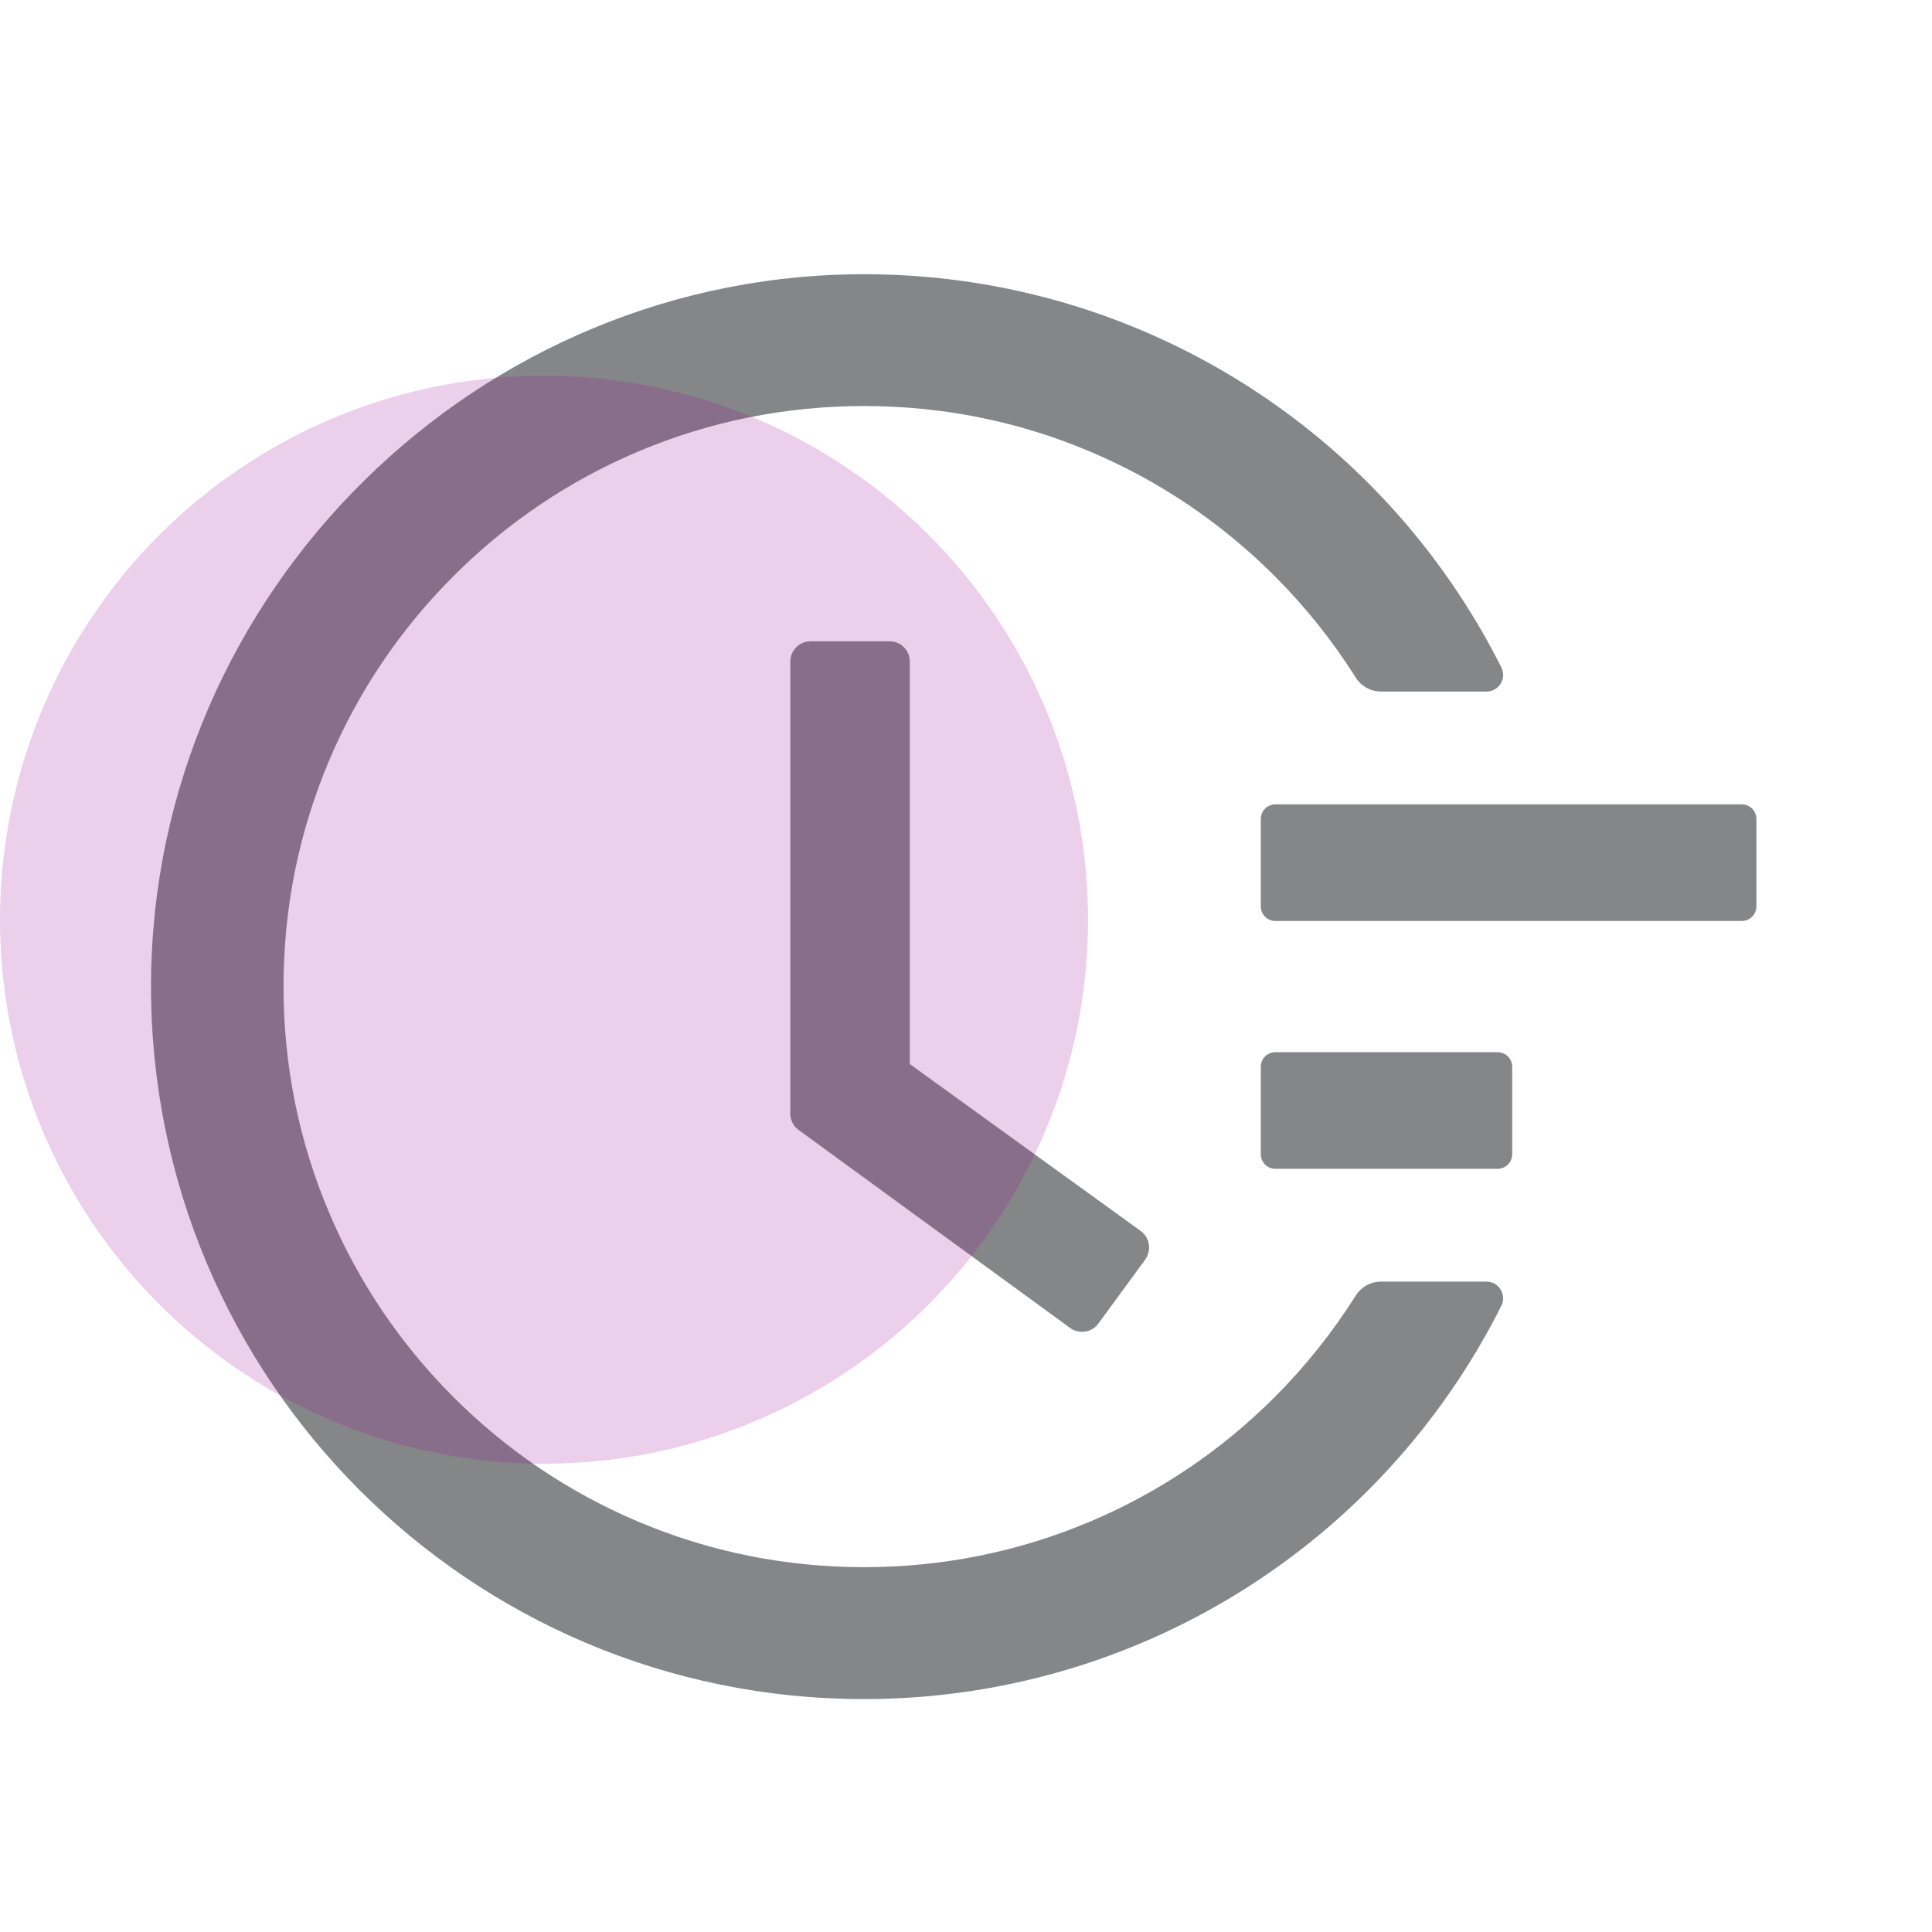 <svg width="36" height="36" viewBox="0 0 36 36" fill="none" xmlns="http://www.w3.org/2000/svg">
<path d="M32.457 14.988H23.764C23.615 14.988 23.493 15.11 23.493 15.26V16.89C23.493 17.039 23.615 17.161 23.764 17.161H32.457C32.606 17.161 32.728 17.039 32.728 16.89V15.26C32.728 15.11 32.606 14.988 32.457 14.988ZM27.907 19.606H23.764C23.615 19.606 23.493 19.728 23.493 19.878V21.508C23.493 21.657 23.615 21.779 23.764 21.779H27.907C28.056 21.779 28.178 21.657 28.178 21.508V19.878C28.178 19.728 28.056 19.606 27.907 19.606ZM16.576 11.949H15.106C14.895 11.949 14.726 12.119 14.726 12.329V20.75C14.726 20.873 14.783 20.985 14.882 21.056L19.938 24.743C20.107 24.866 20.345 24.832 20.467 24.662L21.34 23.47V23.467C21.462 23.297 21.425 23.059 21.255 22.937L16.953 19.827V12.329C16.956 12.119 16.783 11.949 16.576 11.949Z" fill="#858688"/>
<path d="M27.697 23.881H25.734C25.544 23.881 25.364 23.979 25.262 24.142C24.831 24.825 24.328 25.456 23.751 26.034C22.756 27.029 21.598 27.809 20.311 28.353C18.977 28.916 17.561 29.202 16.101 29.202C14.638 29.202 13.222 28.916 11.891 28.353C10.604 27.809 9.446 27.029 8.451 26.034C7.456 25.039 6.675 23.881 6.132 22.594C5.568 21.263 5.283 19.847 5.283 18.384C5.283 16.92 5.568 15.508 6.132 14.173C6.675 12.886 7.456 11.729 8.451 10.734C9.446 9.739 10.604 8.958 11.891 8.414C13.222 7.851 14.641 7.566 16.101 7.566C17.564 7.566 18.98 7.851 20.311 8.414C21.598 8.958 22.756 9.739 23.751 10.734C24.328 11.311 24.831 11.942 25.262 12.625C25.364 12.788 25.544 12.886 25.734 12.886H27.697C27.931 12.886 28.08 12.642 27.975 12.435C25.761 8.031 21.272 5.168 16.261 5.111C8.923 5.019 2.828 11.026 2.814 18.357C2.801 25.701 8.753 31.66 16.098 31.66C21.174 31.66 25.737 28.787 27.975 24.332C28.08 24.125 27.927 23.881 27.697 23.881Z" fill="#858688"/>
<circle opacity="0.2" cx="10.137" cy="17.137" r="10.137" fill="#9C129C"/>
</svg>
